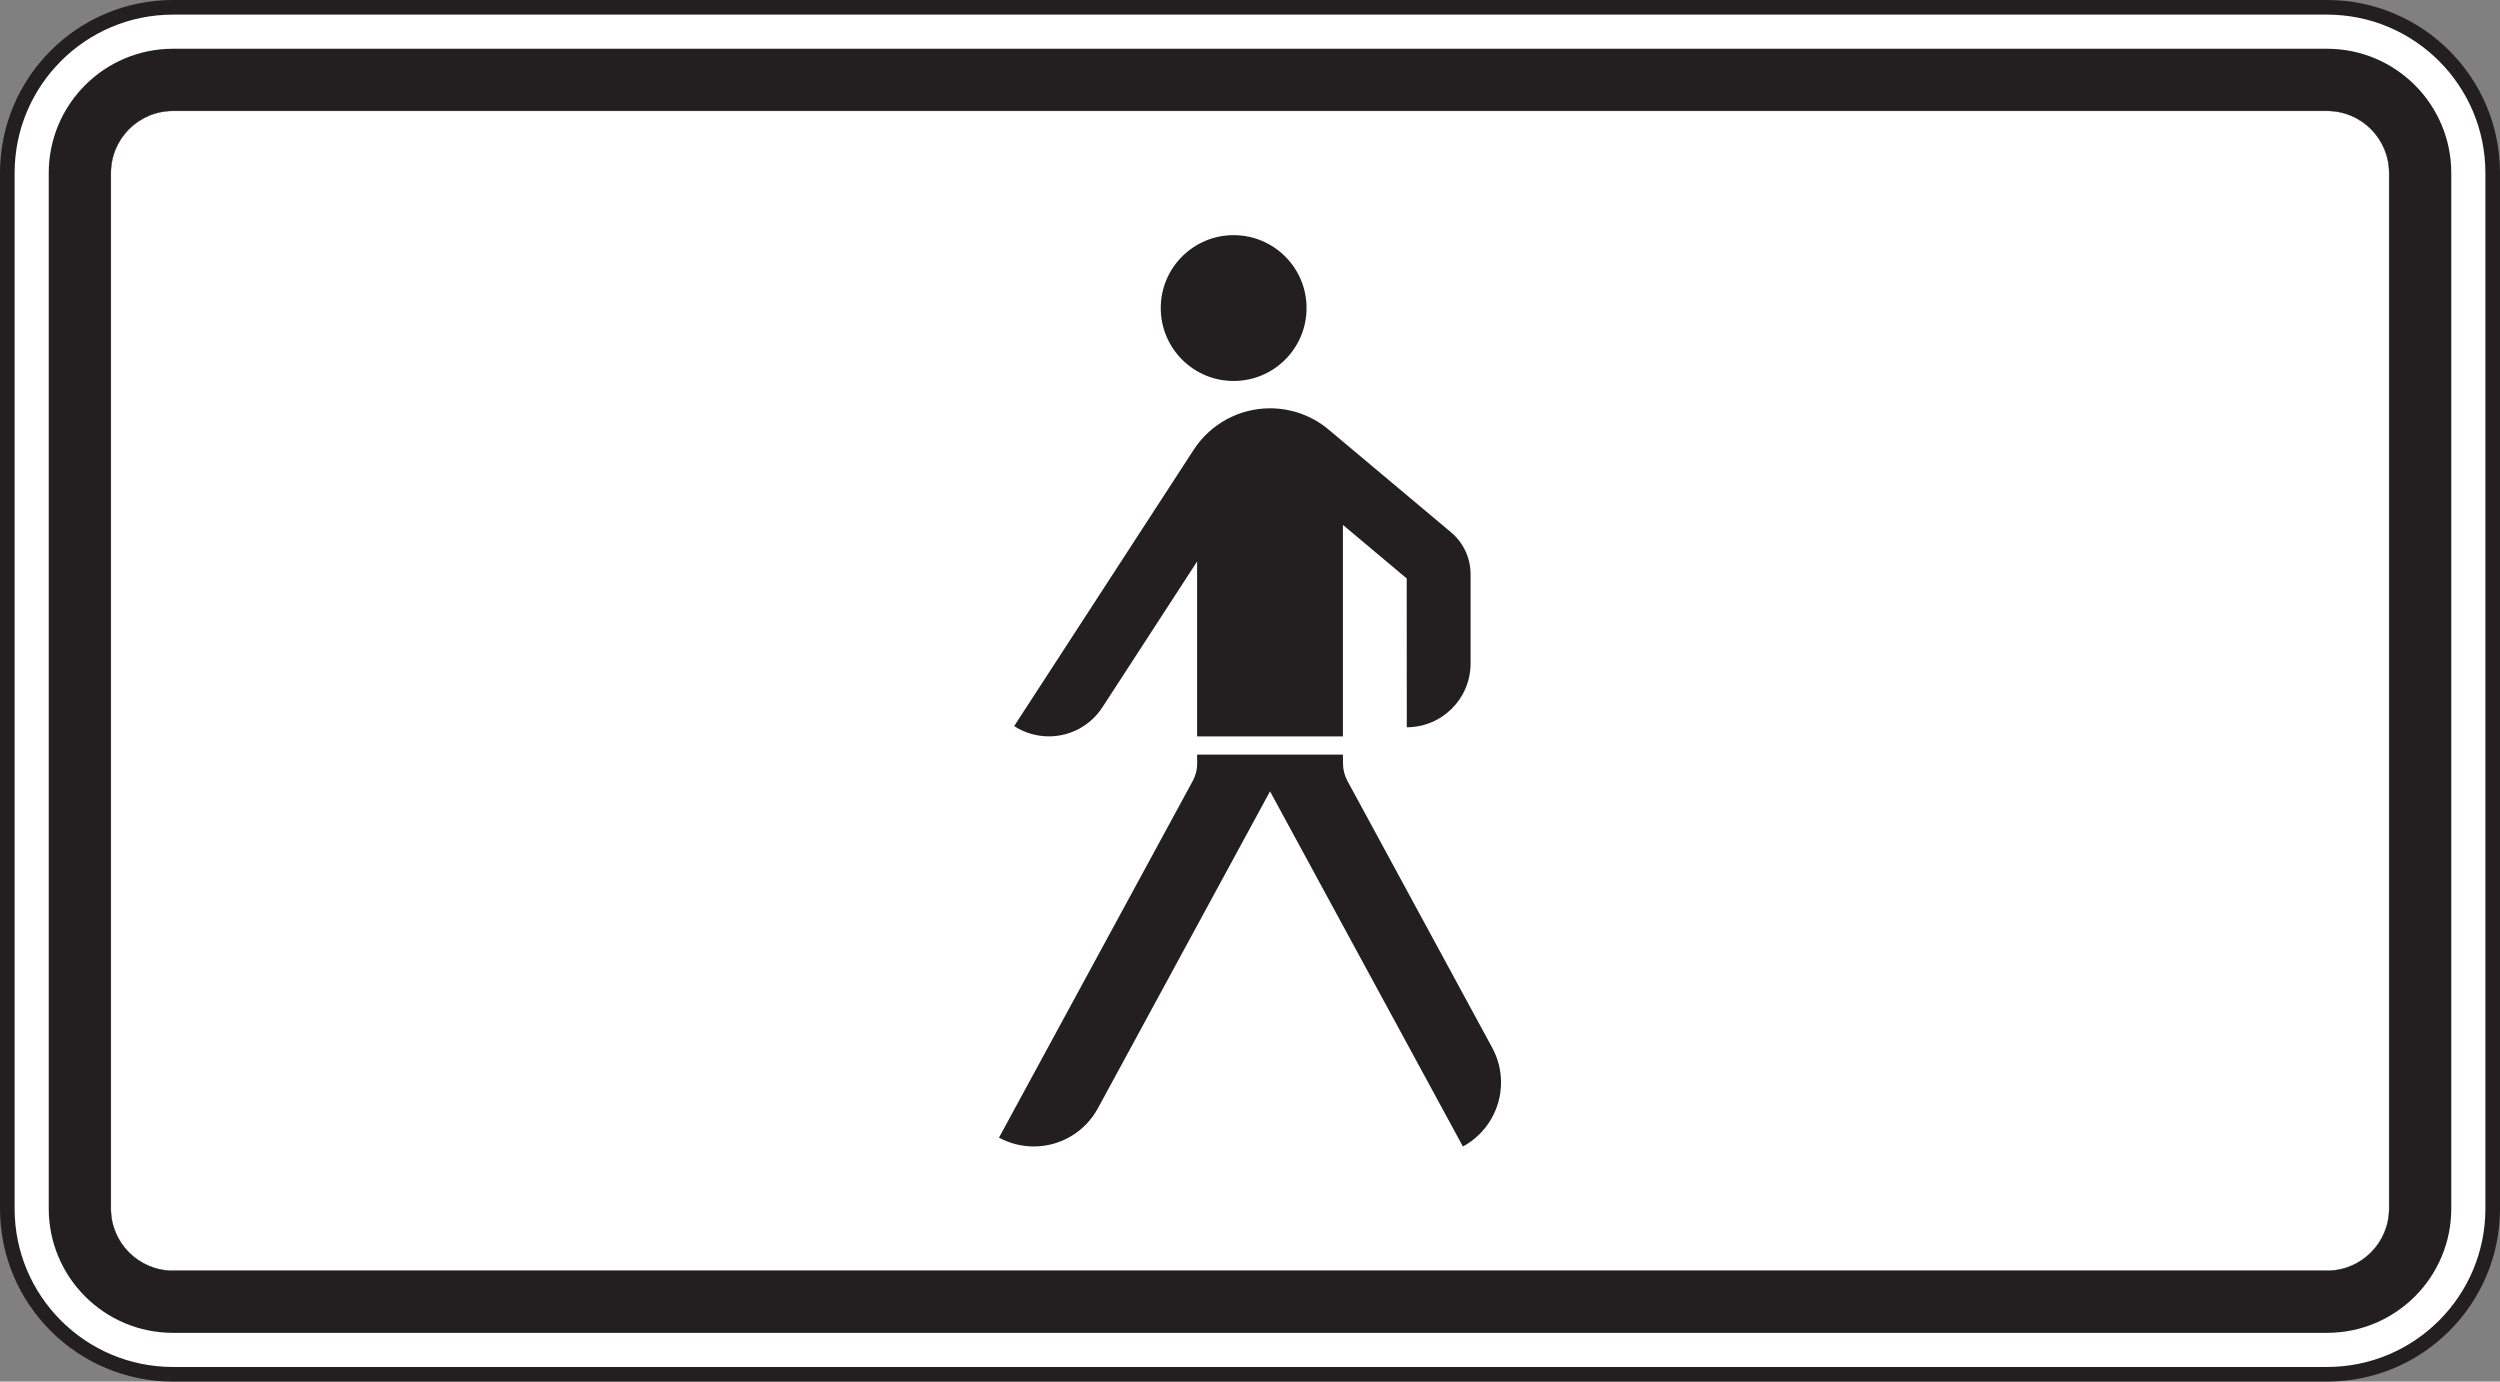 <?xml version="1.0" encoding="UTF-8"?>
<svg xmlns="http://www.w3.org/2000/svg" xmlns:xlink="http://www.w3.org/1999/xlink" width="855.39pt" height="472.72pt" viewBox="0 0 855.39 472.72" version="1.1">
<rect x="0" y="0" width="855.39" height="472.72" fill="#808080" stroke="none"/>
<defs>
<clipPath id="clip1">
  <path d="M 0 0 L 855.391 0 L 855.391 472.719 L 0 472.719 Z M 0 0 "/>
</clipPath>
</defs>
<g id="surface1">
<path style=" stroke:none;fill-rule:nonzero;fill:rgb(100%,100%,100%);fill-opacity:1;" d="M 59.195 2.504 L 796.199 2.504 C 827.512 2.504 852.895 27.887 852.895 59.199 L 852.895 413.531 C 852.895 444.84 827.512 470.219 796.199 470.219 L 59.195 470.219 C 27.883 470.219 2.5 444.84 2.5 413.531 L 2.5 59.199 C 2.5 27.887 27.883 2.504 59.195 2.504 "/>
<g clip-path="url(#clip1)" clip-rule="nonzero">
<path style="fill:none;stroke-width:50;stroke-linecap:butt;stroke-linejoin:miter;stroke:rgb(13.699%,12.199%,12.5%);stroke-opacity:1;stroke-miterlimit:4;" d="M 591.953 4702.161 L 7961.992 4702.161 C 8275.117 4702.161 8528.945 4448.333 8528.945 4135.208 L 8528.945 591.888 C 8528.945 278.802 8275.117 25.012 7961.992 25.012 L 591.953 25.012 C 278.828 25.012 25 278.802 25 591.888 L 25 4135.208 C 25 4448.333 278.828 4702.161 591.953 4702.161 Z M 591.953 4702.161 " transform="matrix(0.1,0,0,-0.1,0,472.72)"/>
</g>
<path style=" stroke:none;fill-rule:nonzero;fill:rgb(13.699%,12.199%,12.5%);fill-opacity:1;" d="M 59.195 16.68 L 796.199 16.68 C 819.684 16.68 838.719 35.715 838.719 59.199 L 838.719 413.531 C 838.719 437.008 819.684 456.043 796.199 456.043 L 59.195 456.043 C 35.711 456.043 16.676 437.008 16.676 413.531 L 16.676 59.199 C 16.676 35.715 35.711 16.68 59.195 16.68 "/>
<path style=" stroke:none;fill-rule:nonzero;fill:rgb(100%,100%,100%);fill-opacity:1;" d="M 59.195 37.938 L 796.199 37.938 C 807.941 37.938 817.457 47.453 817.457 59.199 L 817.457 413.531 C 817.457 425.27 807.941 434.789 796.199 434.789 L 59.195 434.789 C 47.449 434.789 37.934 425.27 37.934 413.531 L 37.934 59.199 C 37.934 47.453 47.449 37.938 59.195 37.938 "/>
<path style="fill:none;stroke-width:1.2;stroke-linecap:butt;stroke-linejoin:miter;stroke:rgb(13.699%,12.199%,12.5%);stroke-opacity:1;stroke-miterlimit:4;" d="M 591.953 4347.825 L 7961.992 4347.825 C 8079.414 4347.825 8174.57 4252.669 8174.57 4135.208 L 8174.57 591.888 C 8174.57 474.505 8079.414 379.309 7961.992 379.309 L 591.953 379.309 C 474.492 379.309 379.336 474.505 379.336 591.888 L 379.336 4135.208 C 379.336 4252.669 474.492 4347.825 591.953 4347.825 Z M 591.953 4347.825 " transform="matrix(0.1,0,0,-0.1,0,472.72)"/>
<path style=" stroke:none;fill-rule:nonzero;fill:rgb(13.699%,12.199%,12.5%);fill-opacity:1;" d="M 434.547 270.762 L 375.637 379.227 C 371.273 387.266 362.859 392.27 353.711 392.27 C 349.555 392.27 345.465 391.23 341.809 389.25 L 408.113 267.188 C 409.105 265.363 409.629 263.316 409.629 261.234 L 409.598 258.191 L 459.492 258.191 L 459.52 261.234 C 459.52 263.316 460.035 265.363 461.027 267.188 L 510.566 358.473 C 512.551 362.121 513.59 366.215 513.59 370.371 C 513.59 379.512 508.582 387.93 500.547 392.289 L 434.547 270.762 "/>
<path style=" stroke:none;fill-rule:nonzero;fill:rgb(13.699%,12.199%,12.5%);fill-opacity:1;" d="M 459.492 179.602 L 459.492 251.953 L 409.598 251.953 L 409.598 192.117 L 377.191 242.012 C 373.164 248.211 366.277 251.953 358.883 251.953 C 354.668 251.953 350.539 250.734 347.004 248.438 L 408.422 153.902 C 414.168 145.047 424.008 139.703 434.57 139.703 C 441.898 139.703 448.996 142.281 454.609 146.996 L 496.484 182.133 C 500.719 185.688 503.168 190.934 503.168 196.469 L 503.168 227.008 C 503.168 239.062 493.395 248.836 481.344 248.836 L 481.316 197.918 L 459.492 179.602 "/>
<path style=" stroke:none;fill-rule:nonzero;fill:rgb(13.699%,12.199%,12.5%);fill-opacity:1;" d="M 447.047 105.398 C 447.047 119.176 435.875 130.352 422.098 130.352 C 408.32 130.352 397.156 119.176 397.156 105.398 C 397.156 91.625 408.32 80.457 422.098 80.457 C 435.875 80.457 447.047 91.625 447.047 105.398 "/>
</g>
</svg>
